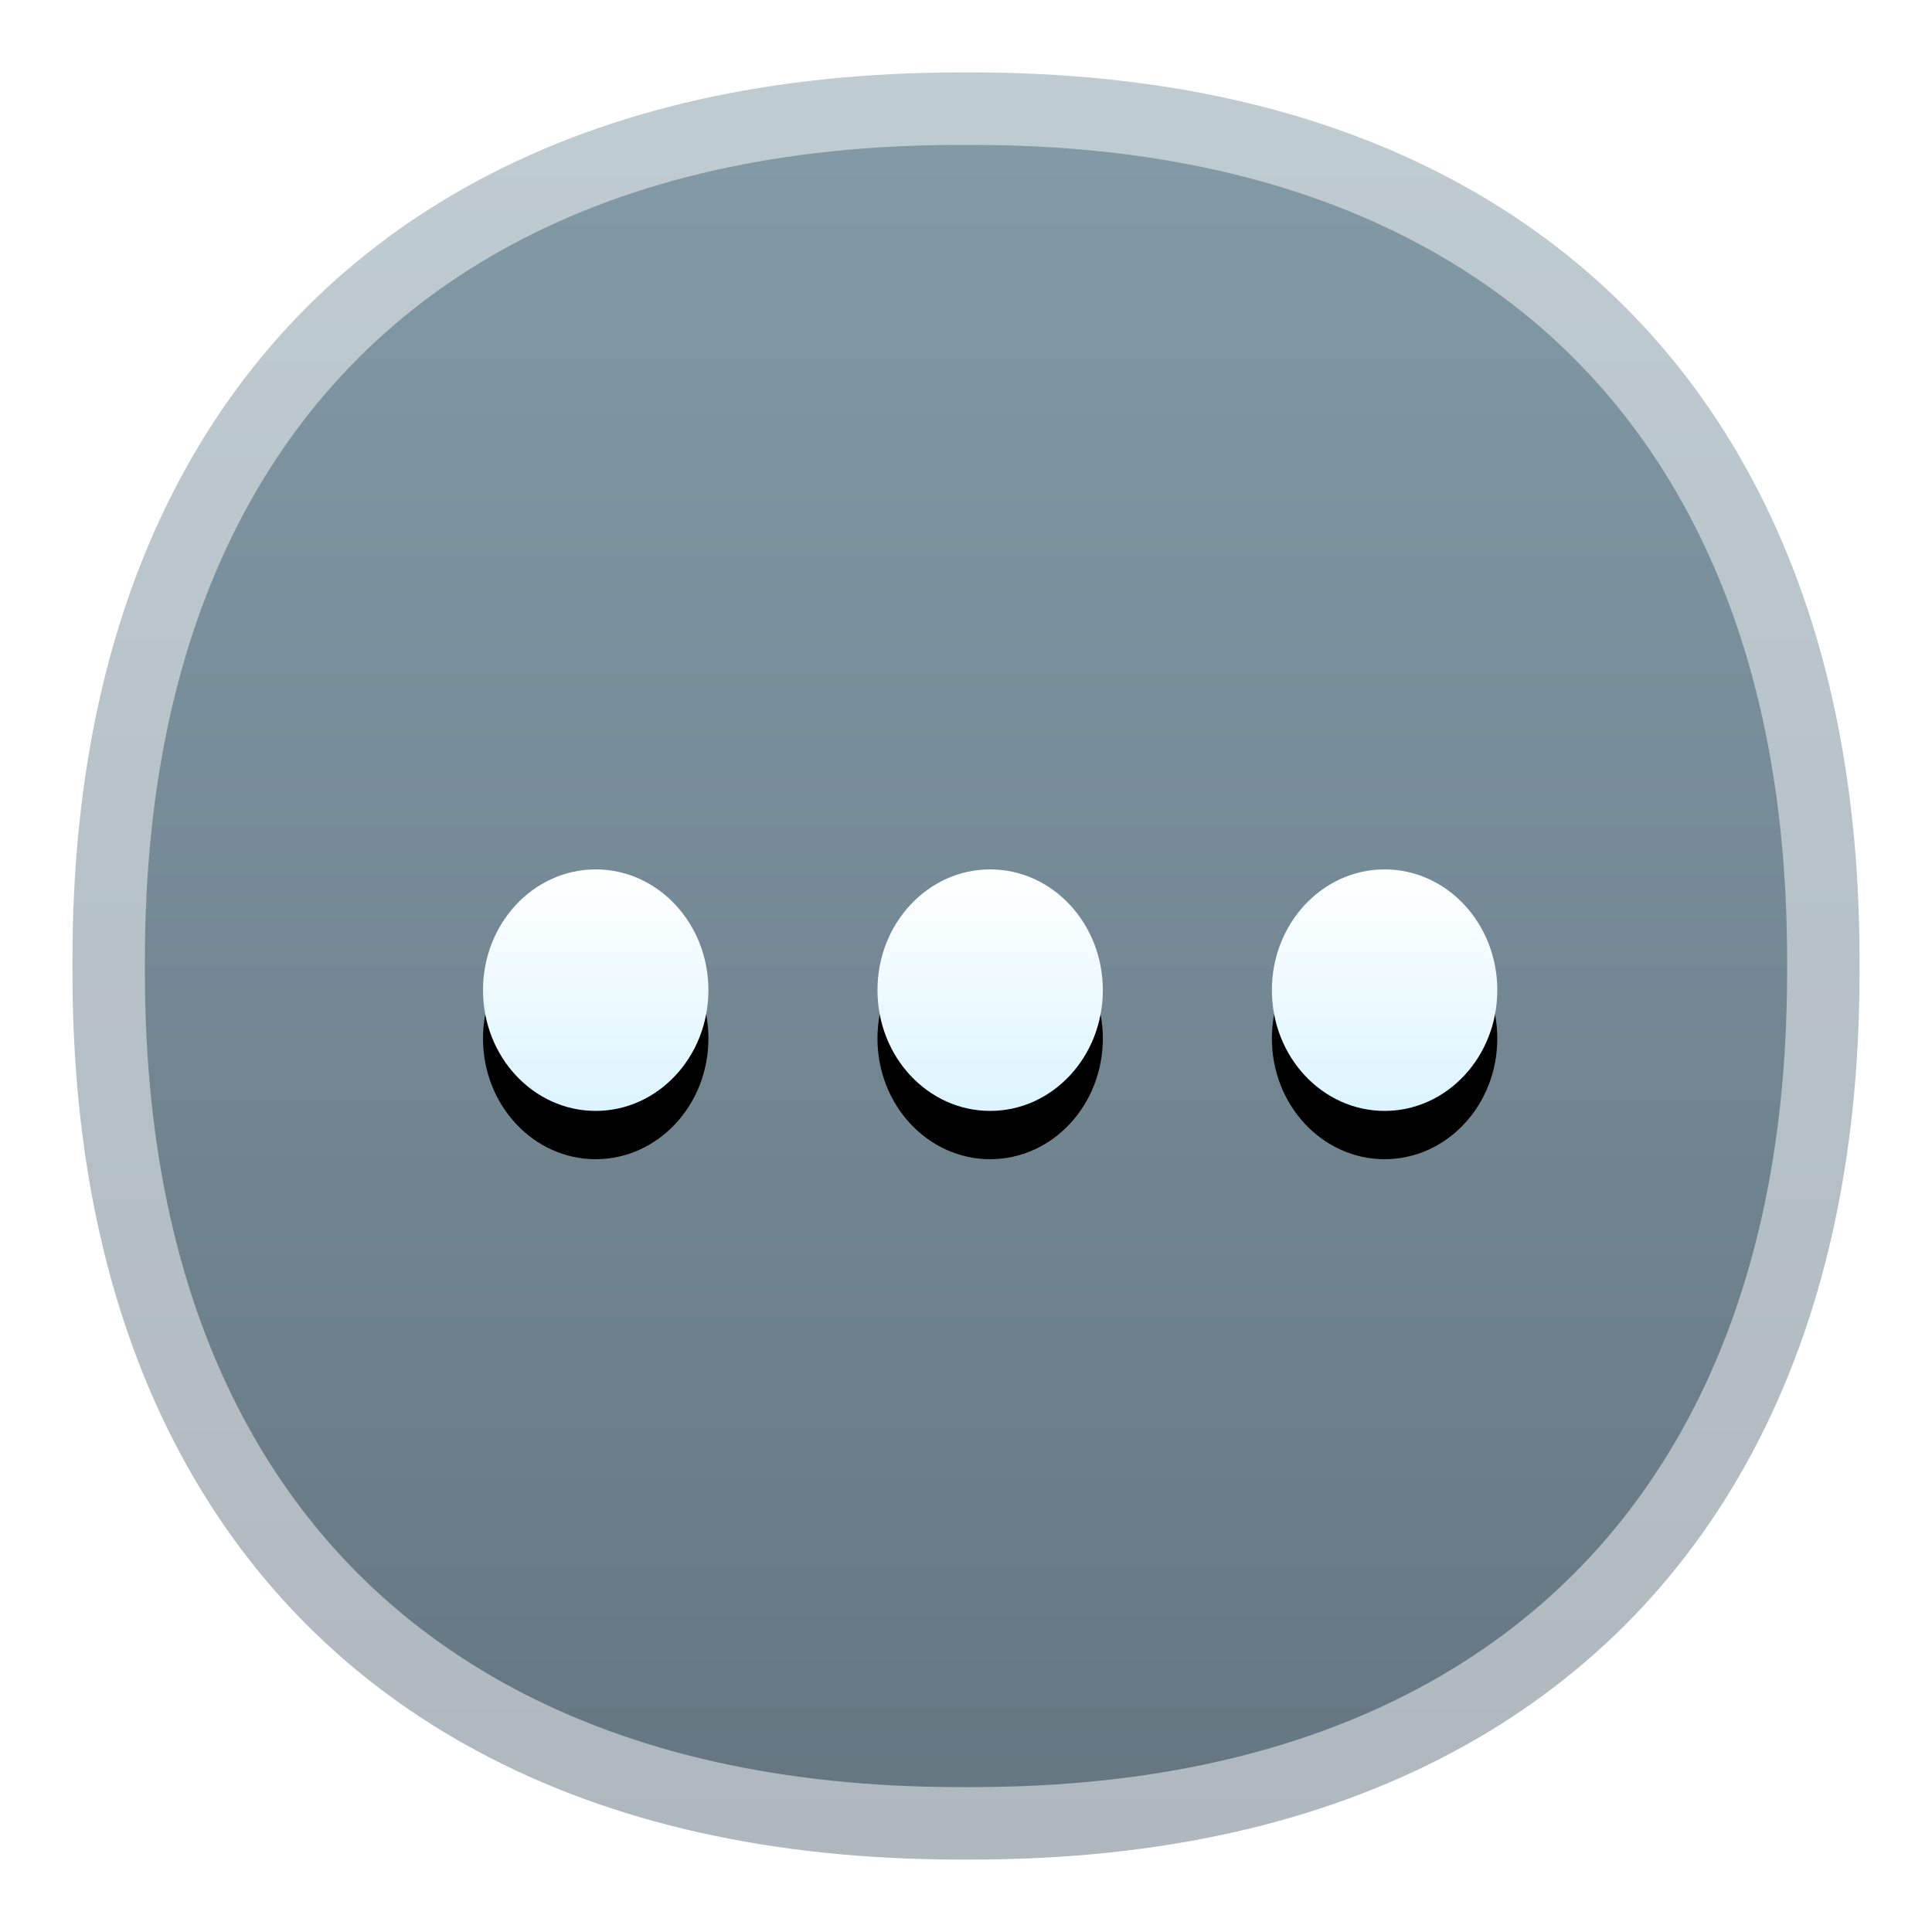 <svg xmlns="http://www.w3.org/2000/svg" xmlns:xlink="http://www.w3.org/1999/xlink" width="40" height="40" viewBox="0 0 40 40">
  <defs>
    <linearGradient id="additional-a" x1="50%" x2="50%" y1="0%" y2="100%">
      <stop offset="0%" stop-color="#839CA8"/>
      <stop offset="100%" stop-color="#647580"/>
    </linearGradient>
    <linearGradient id="additional-d" x1="50%" x2="50%" y1="0%" y2="100%">
      <stop offset="0%" stop-color="#FFF"/>
      <stop offset="100%" stop-color="#DCF4FF"/>
    </linearGradient>
    <path id="additional-c" d="M12.333,23 C11.045,23 10,21.881 10,20.5 C10,19.119 11.045,18 12.333,18 C13.622,18 14.667,19.119 14.667,20.5 C14.667,21.881 13.622,23 12.333,23 Z M20.5,23 C19.211,23 18.167,21.881 18.167,20.5 C18.167,19.119 19.211,18 20.5,18 C21.789,18 22.833,19.119 22.833,20.5 C22.833,21.881 21.789,23 20.5,23 Z M28.667,23 C27.378,23 26.333,21.881 26.333,20.5 C26.333,19.119 27.378,18 28.667,18 C29.955,18 31,19.119 31,20.5 C31,21.881 29.955,23 28.667,23 Z"/>
    <filter id="additional-b" width="119%" height="180%" x="-9.5%" y="-20%" filterUnits="objectBoundingBox">
      <feOffset dy="1" in="SourceAlpha" result="shadowOffsetOuter1"/>
      <feGaussianBlur in="shadowOffsetOuter1" result="shadowBlurOuter1" stdDeviation=".5"/>
      <feColorMatrix in="shadowBlurOuter1" values="0 0 0 0 0   0 0 0 0 0   0 0 0 0 0  0 0 0 0.158 0"/>
    </filter>
  </defs>
  <g fill="none" fill-rule="evenodd">
    <path fill="url(#additional-a)" fill-rule="nonzero" stroke="#FFF" stroke-opacity=".481" stroke-width="3" d="M19.877,1.5 C15.986,1.5 12.665,2.257 9.916,3.727 C7.244,5.156 5.156,7.244 3.727,9.916 C2.257,12.665 1.5,15.986 1.5,19.877 L1.5,20.123 C1.5,24.014 2.257,27.335 3.727,30.084 C5.156,32.756 7.244,34.844 9.916,36.273 C12.665,37.743 15.986,38.5 19.877,38.5 L20.123,38.5 C24.014,38.5 27.335,37.743 30.084,36.273 C32.756,34.844 34.844,32.756 36.273,30.084 C37.743,27.335 38.5,24.014 38.5,20.123 L38.5,19.877 C38.5,15.986 37.743,12.665 36.273,9.916 C34.844,7.244 32.756,5.156 30.084,3.727 C27.335,2.257 24.014,1.5 20.123,1.5 L19.877,1.5 Z"/>
    <g fill-rule="nonzero">
      <use fill="#000" filter="url(#additional-b)" xlink:href="#additional-c"/>
      <use fill="url(#additional-d)" xlink:href="#additional-c"/>
    </g>
  </g>
</svg>
